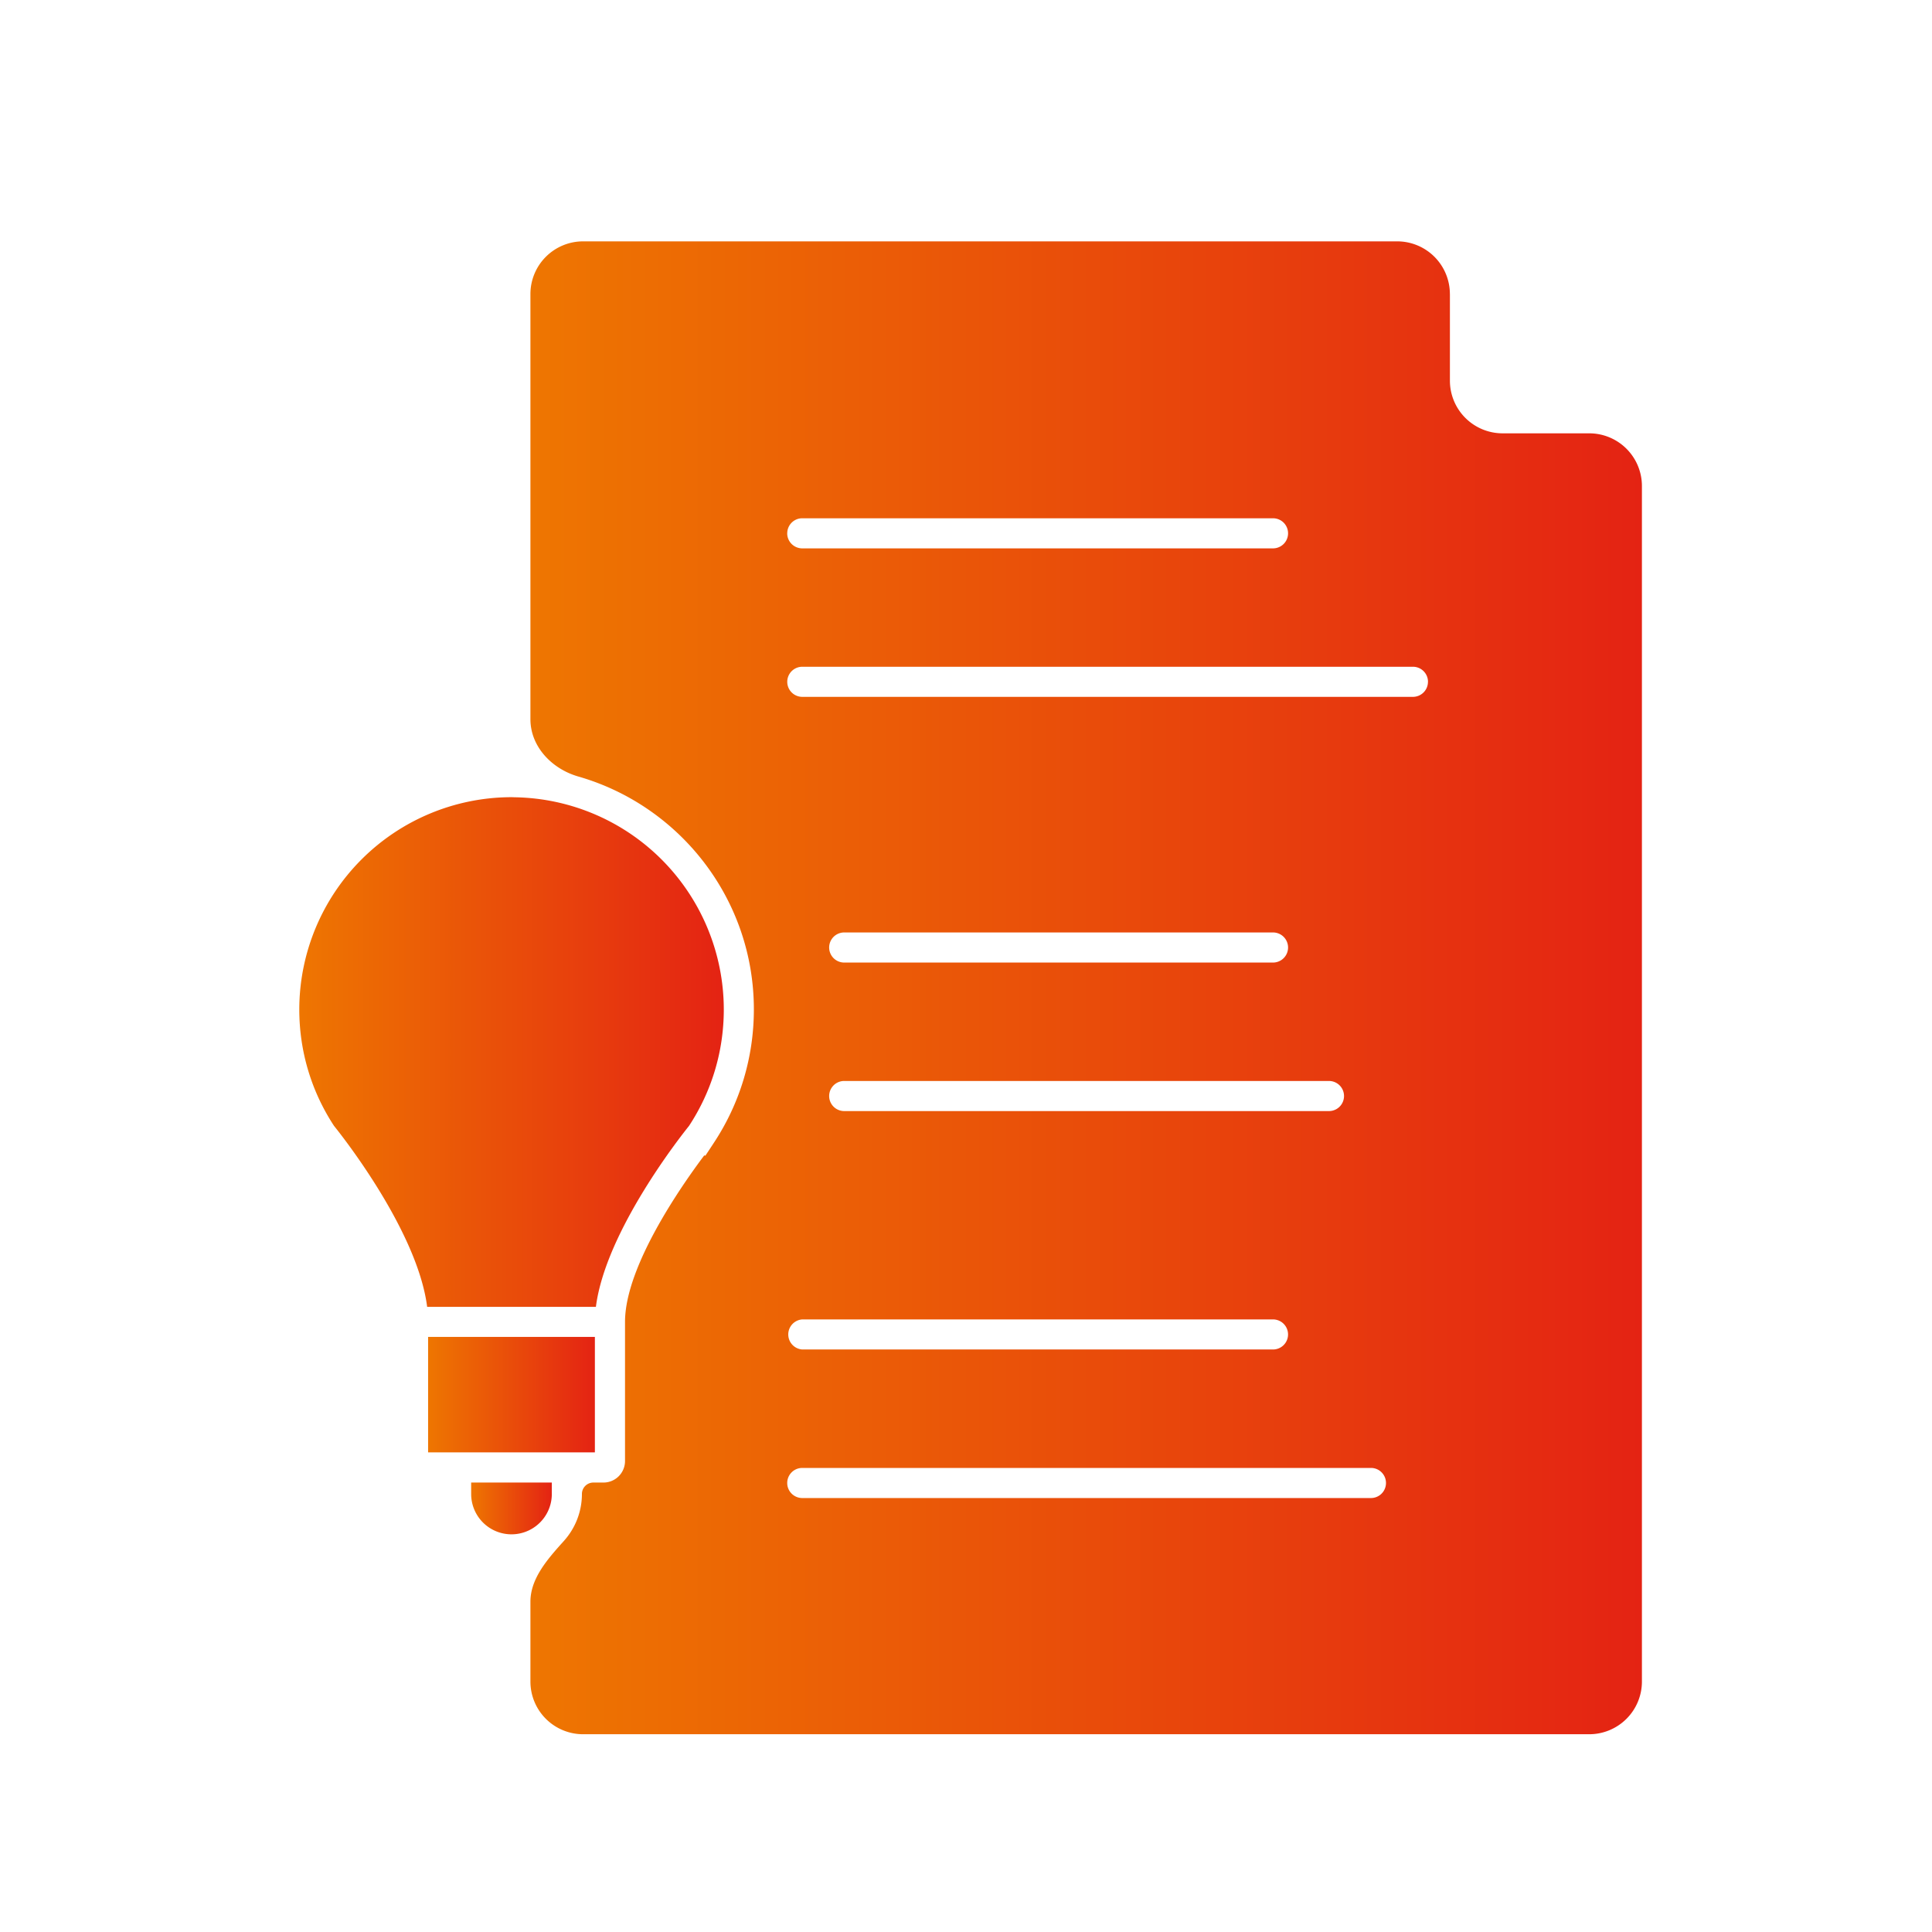 <svg width="55" height="55" viewBox="0 0 55 55" fill="none" xmlns="http://www.w3.org/2000/svg">
    <g clip-path="url(#uztgol1tra)">
        <path d="M41.275 8.371a1.5 1.5 0 0 0-1.5-1.5H16.6a1.5 1.5 0 0 0-1.5 1.5v12.102c0 .783.611 1.417 1.364 1.633 2.882.828 4.997 3.485 4.997 6.63 0 1.362-.397 2.679-1.147 3.81l-.228.346a.016.016 0 0 1-.022.004c-.007-.005-.016-.004-.021.003-.63.84-2.25 3.148-2.25 4.733v3.96a.613.613 0 0 1-.613.613h-.288a.326.326 0 0 0-.326.325c0 .513-.194.981-.512 1.336-.45.501-.954 1.06-.954 1.732v2.272a1.5 1.5 0 0 0 1.5 1.5h28.642a1.5 1.5 0 0 0 1.5-1.5V13.836a1.5 1.5 0 0 0-1.5-1.5h-2.466a1.5 1.5 0 0 1-1.5-1.5V8.371zm-18.864 6.812c0-.237.191-.429.428-.429H36.24a.428.428 0 1 1 0 .857h-13.4a.429.429 0 0 1-.43-.428zm15.422 15.59a.428.428 0 1 1 0 .857h-13.8a.428.428 0 0 1 0-.857h13.8zm-13.8-3.371a.428.428 0 1 1 0-.857H36.24a.428.428 0 1 1 0 .857H24.034zM36.24 37.561a.428.428 0 1 1 0 .856h-13.4a.429.429 0 0 1 0-.856h13.4zm3.216 4.656a.428.428 0 0 1-.428.429H22.839a.428.428 0 1 1 0-.857h16.189c.237 0 .428.192.428.428zm1.195-22.808a.428.428 0 0 1-.429.429H22.84a.428.428 0 1 1 0-.857h17.383c.237 0 .429.192.429.428z" fill="url(#24d2buq6vb)"/>
        <path d="M14.671 41.346h2.264v-3.287h-4.748v3.287H14.672z" fill="url(#s9rf40vwvc)"/>
        <path d="M15.709 42.53v-.325h-2.296v.326a1.147 1.147 0 0 0 2.296 0z" fill="url(#c9ztsgggdd)"/>
        <path d="M14.672 37.203h2.292c.275-2.162 2.452-4.904 2.65-5.15.649-.986.991-2.131.991-3.317a6.048 6.048 0 0 0-5.931-6.039c-.038 0-.073-.003-.11-.003a6.051 6.051 0 0 0-6.044 6.042c0 1.186.342 2.331.99 3.317.199.246 2.376 2.988 2.65 5.15h2.512z" fill="url(#helmarmvve)"/>
    </g>
    <defs>
        <linearGradient id="24d2buq6vb" x1="15.099" y1="49.37" x2="46.741" y2="49.37" gradientUnits="userSpaceOnUse">
            <stop stop-color="#EE7601"/>
            <stop offset="1" stop-color="#E42313"/>
        </linearGradient>
        <linearGradient id="s9rf40vwvc" x1="12.187" y1="41.346" x2="16.935" y2="41.346" gradientUnits="userSpaceOnUse">
            <stop stop-color="#EE7601"/>
            <stop offset="1" stop-color="#E42313"/>
        </linearGradient>
        <linearGradient id="c9ztsgggdd" x1="13.413" y1="43.678" x2="15.709" y2="43.678" gradientUnits="userSpaceOnUse">
            <stop stop-color="#EE7601"/>
            <stop offset="1" stop-color="#E42313"/>
        </linearGradient>
        <linearGradient id="helmarmvve" x1="8.519" y1="37.203" x2="20.605" y2="37.203" gradientUnits="userSpaceOnUse">
            <stop stop-color="#EE7601"/>
            <stop offset="1" stop-color="#E42313"/>
        </linearGradient>
        <clipPath id="uztgol1tra">
            <path fill="#fff" transform="translate(8.52 6.871)" d="M0 0h38.221v42.499H0z"/>
        </clipPath>
    </defs>
</svg>
